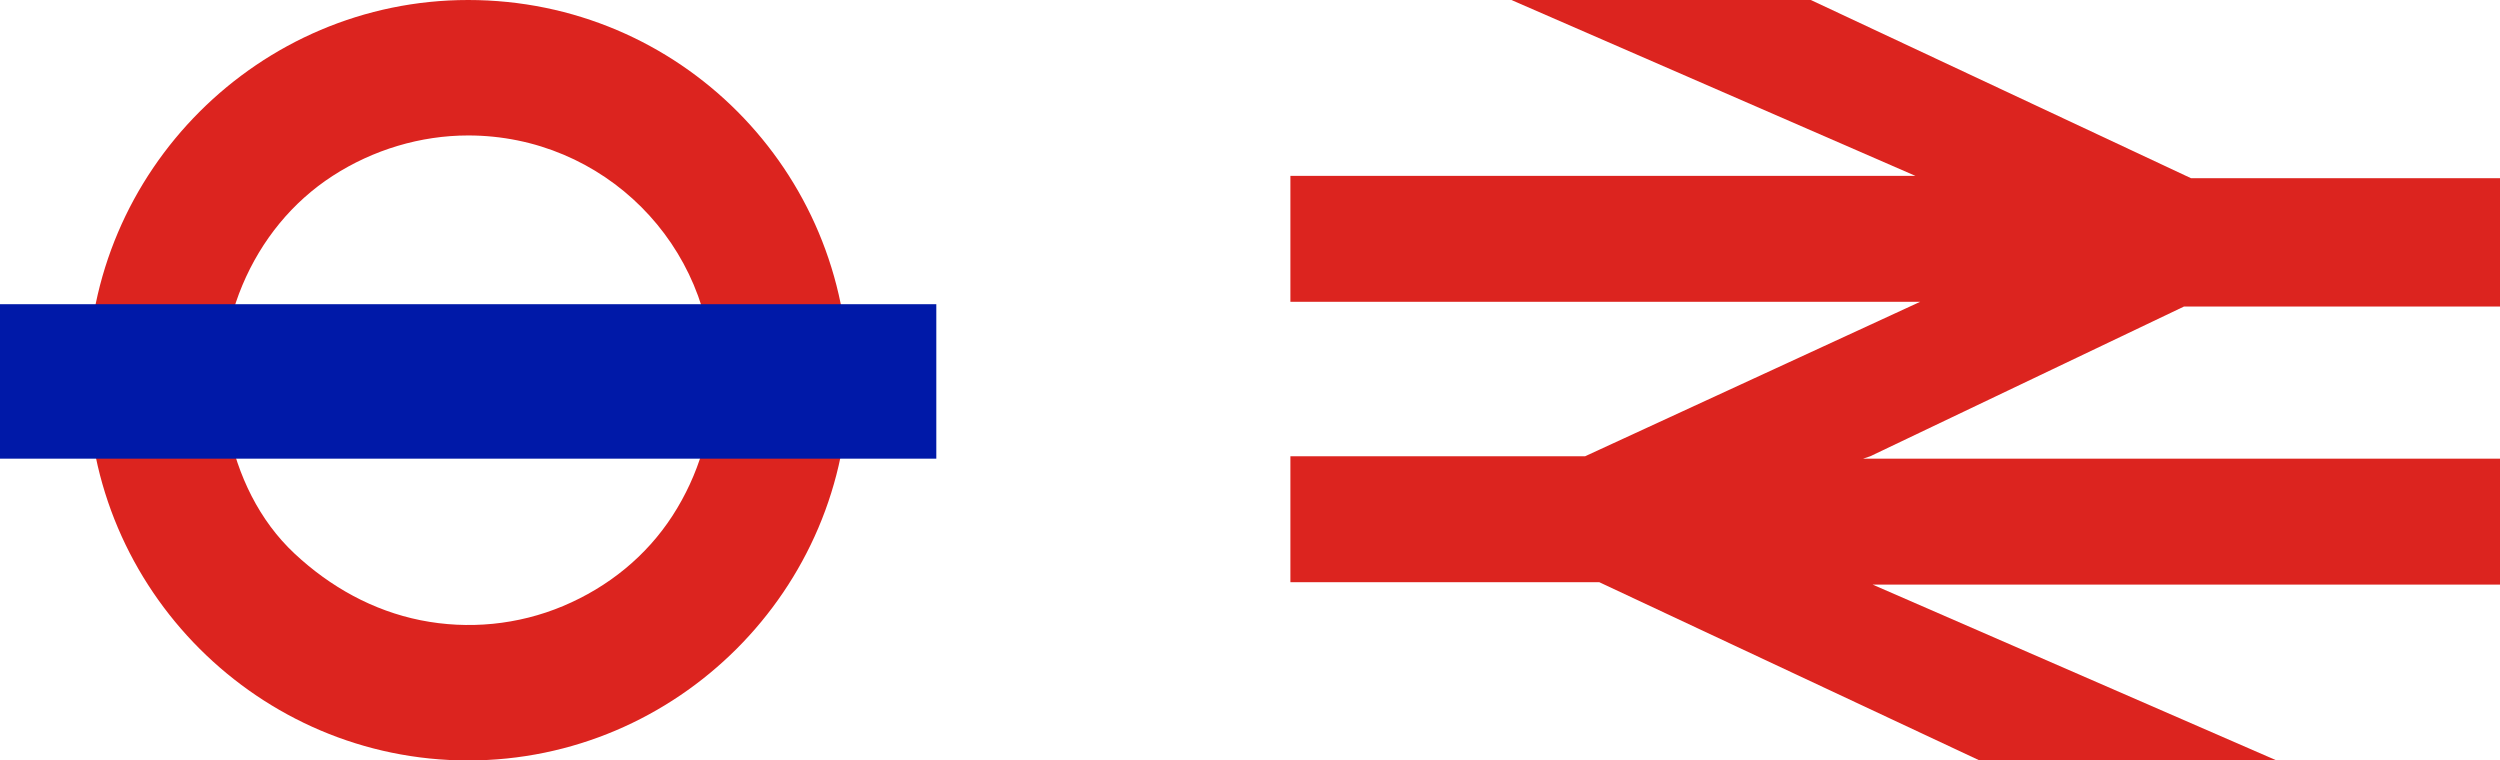 <?xml version="1.0" encoding="utf-8"?>
<!-- Generator: Adobe Illustrator 26.0.3, SVG Export Plug-In . SVG Version: 6.00 Build 0)  -->
<svg version="1.1" id="Layer_1" xmlns="http://www.w3.org/2000/svg" xmlns:xlink="http://www.w3.org/1999/xlink" x="0px" y="0px"
	 viewBox="0 0 105.2 32" style="enable-background:new 0 0 105.2 32;" xml:space="preserve">
<style type="text/css">
	.st0{clip-path:url(#SVGID_00000058581509143632292480000007386554949624188055_);}
	.st1{fill:#DC241F;}
	.st2{fill:#0019A8;}
</style>
<g>
	<defs>
		<rect id="SVGID_1_" width="39.4" height="32"/>
	</defs>
	<clipPath id="SVGID_00000053503163250948965680000001834103679294090378_">
		<use xlink:href="#SVGID_1_"  style="overflow:visible;"/>
	</clipPath>
	<g style="clip-path:url(#SVGID_00000053503163250948965680000001834103679294090378_);">
		<path class="st1" d="M30,16c0,2-0.6,4-1.7,5.7c-1.1,1.7-2.7,3-4.6,3.8c-1.9,0.8-4,1-6,0.6c-2-0.4-3.8-1.4-5.3-2.8S10,20,9.6,18
			c-0.4-2-0.2-4.1,0.6-6c0.8-1.9,2.1-3.5,3.8-4.6c1.7-1.1,3.7-1.7,5.7-1.7C25.4,5.7,30,10.3,30,16z M19.7,0c-8.8,0-16,7.2-16,16
			s7.2,16,16,16s16-7.2,16-16S28.6,0,19.7,0z"/>
		<path class="st2" d="M39.4,12.8H0v6.5h39.4V12.8z"/>
	</g>
</g>
<polygon class="st1" points="91.9,12.9 105.2,12.9 105.2,7.5 92.2,7.5 76.2,0 63.6,0 80.6,7.4 54.3,7.4 54.3,12.7 80.8,12.7 
	66.7,19.2 54.3,19.2 54.3,24.5 67.3,24.5 83.3,32 95.8,32 78.8,24.6 105.2,24.6 105.2,19.3 78.6,19.3 78.4,19.3 78.7,19.2 "/>
</svg>

